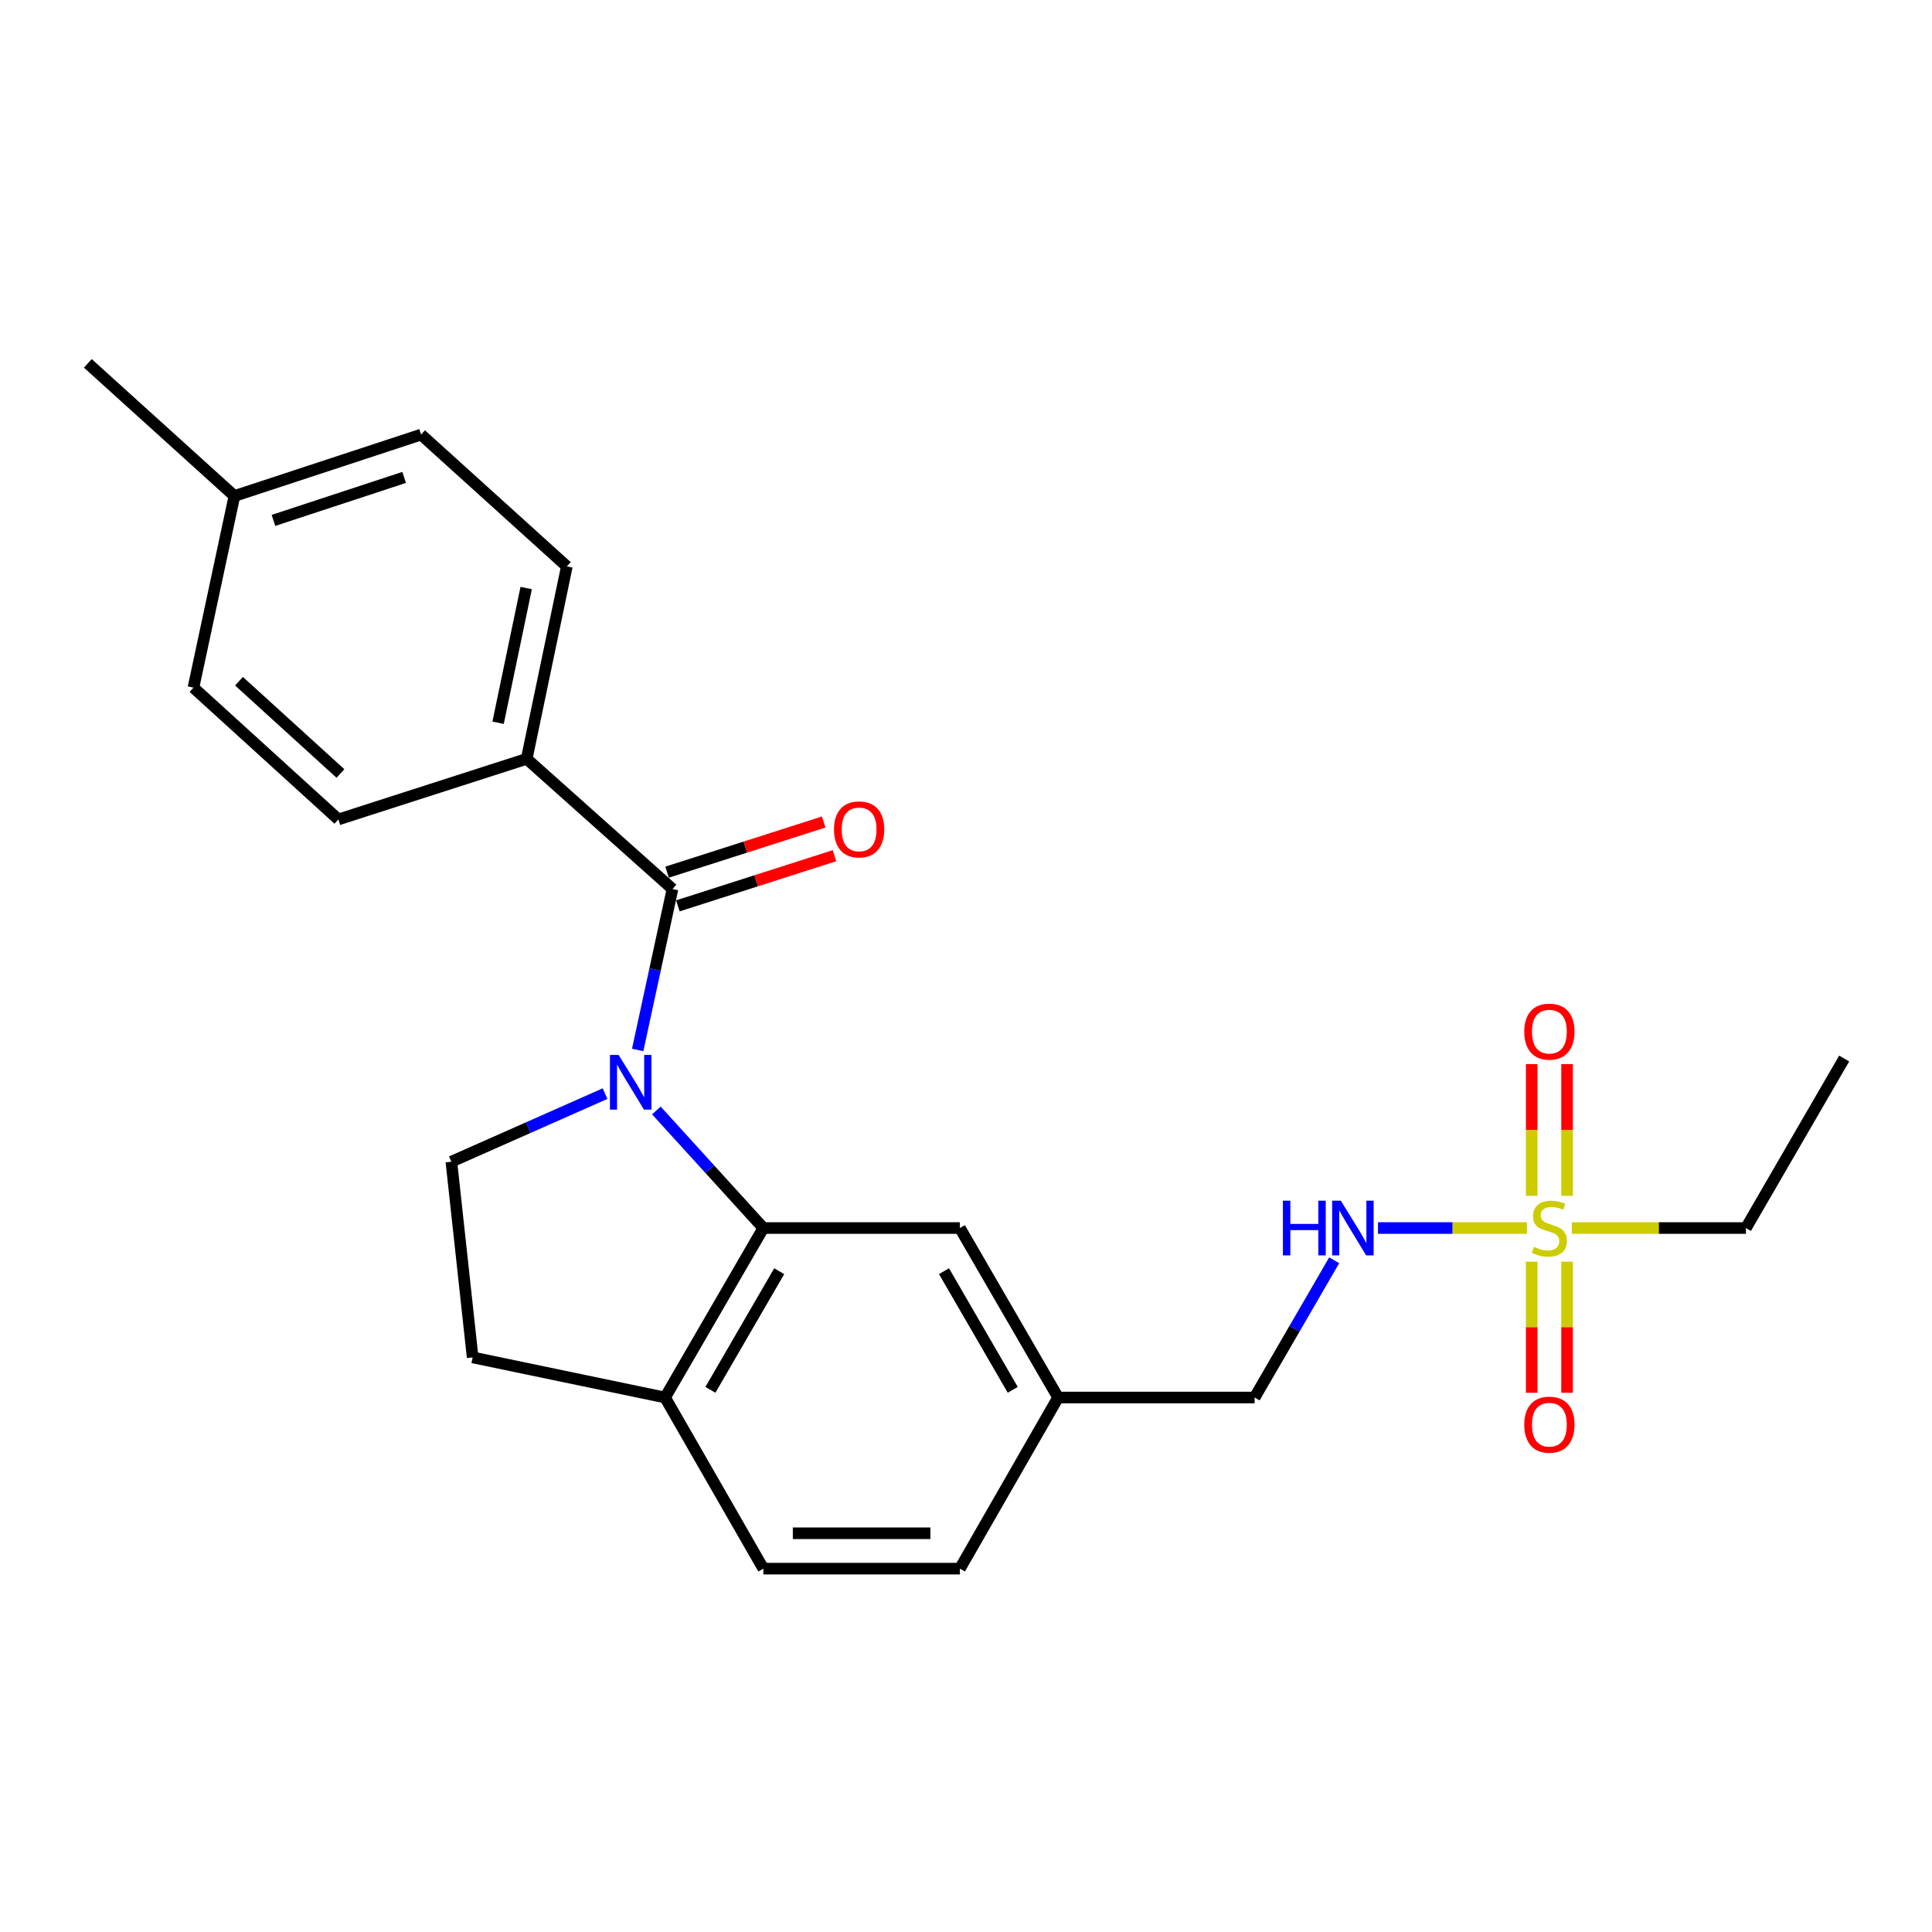 <?xml version='1.0' encoding='iso-8859-1'?>
<svg version='1.1' baseProfile='full'
              xmlns='http://www.w3.org/2000/svg'
                      xmlns:rdkit='http://www.rdkit.org/xml'
                      xmlns:xlink='http://www.w3.org/1999/xlink'
                  xml:space='preserve'
width='1000px' height='1000px' viewBox='0 0 1000 1000'>
<!-- END OF HEADER -->
<rect style='opacity:1.0;fill:#FFFFFF;stroke:none' width='1000' height='1000' x='0' y='0'> </rect>
<path class='bond-1' d='M 330.062,543.456 L 339.068,501.804' style='fill:none;fill-rule:evenodd;stroke:#0000FF;stroke-width:6px;stroke-linecap:butt;stroke-linejoin:miter;stroke-opacity:1' />
<path class='bond-1' d='M 339.068,501.804 L 348.075,460.152' style='fill:none;fill-rule:evenodd;stroke:#000000;stroke-width:6px;stroke-linecap:butt;stroke-linejoin:miter;stroke-opacity:1' />
<path class='bond-2' d='M 339.737,574.78 L 367.421,605.204' style='fill:none;fill-rule:evenodd;stroke:#0000FF;stroke-width:6px;stroke-linecap:butt;stroke-linejoin:miter;stroke-opacity:1' />
<path class='bond-2' d='M 367.421,605.204 L 395.105,635.628' style='fill:none;fill-rule:evenodd;stroke:#000000;stroke-width:6px;stroke-linecap:butt;stroke-linejoin:miter;stroke-opacity:1' />
<path class='bond-3' d='M 313.168,566.056 L 273.398,583.675' style='fill:none;fill-rule:evenodd;stroke:#0000FF;stroke-width:6px;stroke-linecap:butt;stroke-linejoin:miter;stroke-opacity:1' />
<path class='bond-3' d='M 273.398,583.675 L 233.627,601.294' style='fill:none;fill-rule:evenodd;stroke:#000000;stroke-width:6px;stroke-linecap:butt;stroke-linejoin:miter;stroke-opacity:1' />
<path class='bond-0' d='M 790.336,635.628 L 751.793,635.628' style='fill:none;fill-rule:evenodd;stroke:#CCCC00;stroke-width:6px;stroke-linecap:butt;stroke-linejoin:miter;stroke-opacity:1' />
<path class='bond-0' d='M 751.793,635.628 L 713.25,635.628' style='fill:none;fill-rule:evenodd;stroke:#0000FF;stroke-width:6px;stroke-linecap:butt;stroke-linejoin:miter;stroke-opacity:1' />
<path class='bond-7' d='M 792.803,653.051 L 792.803,686.976' style='fill:none;fill-rule:evenodd;stroke:#CCCC00;stroke-width:6px;stroke-linecap:butt;stroke-linejoin:miter;stroke-opacity:1' />
<path class='bond-7' d='M 792.803,686.976 L 792.803,720.902' style='fill:none;fill-rule:evenodd;stroke:#FF0000;stroke-width:6px;stroke-linecap:butt;stroke-linejoin:miter;stroke-opacity:1' />
<path class='bond-7' d='M 811.115,653.051 L 811.115,686.976' style='fill:none;fill-rule:evenodd;stroke:#CCCC00;stroke-width:6px;stroke-linecap:butt;stroke-linejoin:miter;stroke-opacity:1' />
<path class='bond-7' d='M 811.115,686.976 L 811.115,720.902' style='fill:none;fill-rule:evenodd;stroke:#FF0000;stroke-width:6px;stroke-linecap:butt;stroke-linejoin:miter;stroke-opacity:1' />
<path class='bond-8' d='M 811.115,618.965 L 811.115,584.869' style='fill:none;fill-rule:evenodd;stroke:#CCCC00;stroke-width:6px;stroke-linecap:butt;stroke-linejoin:miter;stroke-opacity:1' />
<path class='bond-8' d='M 811.115,584.869 L 811.115,550.774' style='fill:none;fill-rule:evenodd;stroke:#FF0000;stroke-width:6px;stroke-linecap:butt;stroke-linejoin:miter;stroke-opacity:1' />
<path class='bond-8' d='M 792.803,618.965 L 792.803,584.869' style='fill:none;fill-rule:evenodd;stroke:#CCCC00;stroke-width:6px;stroke-linecap:butt;stroke-linejoin:miter;stroke-opacity:1' />
<path class='bond-8' d='M 792.803,584.869 L 792.803,550.774' style='fill:none;fill-rule:evenodd;stroke:#FF0000;stroke-width:6px;stroke-linecap:butt;stroke-linejoin:miter;stroke-opacity:1' />
<path class='bond-16' d='M 813.582,635.628 L 858.636,635.628' style='fill:none;fill-rule:evenodd;stroke:#CCCC00;stroke-width:6px;stroke-linecap:butt;stroke-linejoin:miter;stroke-opacity:1' />
<path class='bond-16' d='M 858.636,635.628 L 903.69,635.628' style='fill:none;fill-rule:evenodd;stroke:#000000;stroke-width:6px;stroke-linecap:butt;stroke-linejoin:miter;stroke-opacity:1' />
<path class='bond-5' d='M 348.075,460.152 L 272.62,392.775' style='fill:none;fill-rule:evenodd;stroke:#000000;stroke-width:6px;stroke-linecap:butt;stroke-linejoin:miter;stroke-opacity:1' />
<path class='bond-10' d='M 350.867,468.871 L 391.401,455.891' style='fill:none;fill-rule:evenodd;stroke:#000000;stroke-width:6px;stroke-linecap:butt;stroke-linejoin:miter;stroke-opacity:1' />
<path class='bond-10' d='M 391.401,455.891 L 431.935,442.91' style='fill:none;fill-rule:evenodd;stroke:#FF0000;stroke-width:6px;stroke-linecap:butt;stroke-linejoin:miter;stroke-opacity:1' />
<path class='bond-10' d='M 345.282,451.432 L 385.816,438.452' style='fill:none;fill-rule:evenodd;stroke:#000000;stroke-width:6px;stroke-linecap:butt;stroke-linejoin:miter;stroke-opacity:1' />
<path class='bond-10' d='M 385.816,438.452 L 426.35,425.471' style='fill:none;fill-rule:evenodd;stroke:#FF0000;stroke-width:6px;stroke-linecap:butt;stroke-linejoin:miter;stroke-opacity:1' />
<path class='bond-6' d='M 395.105,635.628 L 344.239,723.351' style='fill:none;fill-rule:evenodd;stroke:#000000;stroke-width:6px;stroke-linecap:butt;stroke-linejoin:miter;stroke-opacity:1' />
<path class='bond-6' d='M 403.316,657.972 L 367.71,719.378' style='fill:none;fill-rule:evenodd;stroke:#000000;stroke-width:6px;stroke-linecap:butt;stroke-linejoin:miter;stroke-opacity:1' />
<path class='bond-9' d='M 395.105,635.628 L 496.836,635.628' style='fill:none;fill-rule:evenodd;stroke:#000000;stroke-width:6px;stroke-linecap:butt;stroke-linejoin:miter;stroke-opacity:1' />
<path class='bond-11' d='M 233.627,601.294 L 244.644,702.588' style='fill:none;fill-rule:evenodd;stroke:#000000;stroke-width:6px;stroke-linecap:butt;stroke-linejoin:miter;stroke-opacity:1' />
<path class='bond-4' d='M 690.577,652.323 L 669.985,687.837' style='fill:none;fill-rule:evenodd;stroke:#0000FF;stroke-width:6px;stroke-linecap:butt;stroke-linejoin:miter;stroke-opacity:1' />
<path class='bond-4' d='M 669.985,687.837 L 649.392,723.351' style='fill:none;fill-rule:evenodd;stroke:#000000;stroke-width:6px;stroke-linecap:butt;stroke-linejoin:miter;stroke-opacity:1' />
<path class='bond-13' d='M 272.62,392.775 L 293.394,293.17' style='fill:none;fill-rule:evenodd;stroke:#000000;stroke-width:6px;stroke-linecap:butt;stroke-linejoin:miter;stroke-opacity:1' />
<path class='bond-13' d='M 257.811,374.096 L 272.352,304.372' style='fill:none;fill-rule:evenodd;stroke:#000000;stroke-width:6px;stroke-linecap:butt;stroke-linejoin:miter;stroke-opacity:1' />
<path class='bond-14' d='M 272.62,392.775 L 175.142,424.139' style='fill:none;fill-rule:evenodd;stroke:#000000;stroke-width:6px;stroke-linecap:butt;stroke-linejoin:miter;stroke-opacity:1' />
<path class='bond-12' d='M 344.239,723.351 L 395.105,811.928' style='fill:none;fill-rule:evenodd;stroke:#000000;stroke-width:6px;stroke-linecap:butt;stroke-linejoin:miter;stroke-opacity:1' />
<path class='bond-24' d='M 344.239,723.351 L 244.644,702.588' style='fill:none;fill-rule:evenodd;stroke:#000000;stroke-width:6px;stroke-linecap:butt;stroke-linejoin:miter;stroke-opacity:1' />
<path class='bond-15' d='M 496.836,635.628 L 547.671,723.351' style='fill:none;fill-rule:evenodd;stroke:#000000;stroke-width:6px;stroke-linecap:butt;stroke-linejoin:miter;stroke-opacity:1' />
<path class='bond-15' d='M 488.618,657.968 L 524.202,719.374' style='fill:none;fill-rule:evenodd;stroke:#000000;stroke-width:6px;stroke-linecap:butt;stroke-linejoin:miter;stroke-opacity:1' />
<path class='bond-25' d='M 395.105,811.928 L 496.836,811.928' style='fill:none;fill-rule:evenodd;stroke:#000000;stroke-width:6px;stroke-linecap:butt;stroke-linejoin:miter;stroke-opacity:1' />
<path class='bond-25' d='M 410.365,793.617 L 481.576,793.617' style='fill:none;fill-rule:evenodd;stroke:#000000;stroke-width:6px;stroke-linecap:butt;stroke-linejoin:miter;stroke-opacity:1' />
<path class='bond-19' d='M 293.394,293.17 L 217.96,224.949' style='fill:none;fill-rule:evenodd;stroke:#000000;stroke-width:6px;stroke-linecap:butt;stroke-linejoin:miter;stroke-opacity:1' />
<path class='bond-20' d='M 175.142,424.139 L 100.135,355.908' style='fill:none;fill-rule:evenodd;stroke:#000000;stroke-width:6px;stroke-linecap:butt;stroke-linejoin:miter;stroke-opacity:1' />
<path class='bond-20' d='M 176.213,400.359 L 123.708,352.597' style='fill:none;fill-rule:evenodd;stroke:#000000;stroke-width:6px;stroke-linecap:butt;stroke-linejoin:miter;stroke-opacity:1' />
<path class='bond-17' d='M 547.671,723.351 L 649.392,723.351' style='fill:none;fill-rule:evenodd;stroke:#000000;stroke-width:6px;stroke-linecap:butt;stroke-linejoin:miter;stroke-opacity:1' />
<path class='bond-18' d='M 547.671,723.351 L 496.836,811.928' style='fill:none;fill-rule:evenodd;stroke:#000000;stroke-width:6px;stroke-linecap:butt;stroke-linejoin:miter;stroke-opacity:1' />
<path class='bond-23' d='M 903.69,635.628 L 954.545,547.885' style='fill:none;fill-rule:evenodd;stroke:#000000;stroke-width:6px;stroke-linecap:butt;stroke-linejoin:miter;stroke-opacity:1' />
<path class='bond-26' d='M 217.96,224.949 L 121.326,256.73' style='fill:none;fill-rule:evenodd;stroke:#000000;stroke-width:6px;stroke-linecap:butt;stroke-linejoin:miter;stroke-opacity:1' />
<path class='bond-26' d='M 209.186,247.111 L 141.542,269.358' style='fill:none;fill-rule:evenodd;stroke:#000000;stroke-width:6px;stroke-linecap:butt;stroke-linejoin:miter;stroke-opacity:1' />
<path class='bond-21' d='M 100.135,355.908 L 121.326,256.73' style='fill:none;fill-rule:evenodd;stroke:#000000;stroke-width:6px;stroke-linecap:butt;stroke-linejoin:miter;stroke-opacity:1' />
<path class='bond-22' d='M 121.326,256.73 L 45.455,188.072' style='fill:none;fill-rule:evenodd;stroke:#000000;stroke-width:6px;stroke-linecap:butt;stroke-linejoin:miter;stroke-opacity:1' />
<path  class='atom-0' d='M 320.186 546.014
L 329.466 561.014
Q 330.386 562.494, 331.866 565.174
Q 333.346 567.854, 333.426 568.014
L 333.426 546.014
L 337.186 546.014
L 337.186 574.334
L 333.306 574.334
L 323.346 557.934
Q 322.186 556.014, 320.946 553.814
Q 319.746 551.614, 319.386 550.934
L 319.386 574.334
L 315.706 574.334
L 315.706 546.014
L 320.186 546.014
' fill='#0000FF'/>
<path  class='atom-1' d='M 793.959 645.348
Q 794.279 645.468, 795.599 646.028
Q 796.919 646.588, 798.359 646.948
Q 799.839 647.268, 801.279 647.268
Q 803.959 647.268, 805.519 645.988
Q 807.079 644.668, 807.079 642.388
Q 807.079 640.828, 806.279 639.868
Q 805.519 638.908, 804.319 638.388
Q 803.119 637.868, 801.119 637.268
Q 798.599 636.508, 797.079 635.788
Q 795.599 635.068, 794.519 633.548
Q 793.479 632.028, 793.479 629.468
Q 793.479 625.908, 795.879 623.708
Q 798.319 621.508, 803.119 621.508
Q 806.399 621.508, 810.119 623.068
L 809.199 626.148
Q 805.799 624.748, 803.239 624.748
Q 800.479 624.748, 798.959 625.908
Q 797.439 627.028, 797.479 628.988
Q 797.479 630.508, 798.239 631.428
Q 799.039 632.348, 800.159 632.868
Q 801.319 633.388, 803.239 633.988
Q 805.799 634.788, 807.319 635.588
Q 808.839 636.388, 809.919 638.028
Q 811.039 639.628, 811.039 642.388
Q 811.039 646.308, 808.399 648.428
Q 805.799 650.508, 801.439 650.508
Q 798.919 650.508, 796.999 649.948
Q 795.119 649.428, 792.879 648.508
L 793.959 645.348
' fill='#CCCC00'/>
<path  class='atom-5' d='M 664.038 621.468
L 667.878 621.468
L 667.878 633.508
L 682.358 633.508
L 682.358 621.468
L 686.198 621.468
L 686.198 649.788
L 682.358 649.788
L 682.358 636.708
L 667.878 636.708
L 667.878 649.788
L 664.038 649.788
L 664.038 621.468
' fill='#0000FF'/>
<path  class='atom-5' d='M 693.998 621.468
L 703.278 636.468
Q 704.198 637.948, 705.678 640.628
Q 707.158 643.308, 707.238 643.468
L 707.238 621.468
L 710.998 621.468
L 710.998 649.788
L 707.118 649.788
L 697.158 633.388
Q 695.998 631.468, 694.758 629.268
Q 693.558 627.068, 693.198 626.388
L 693.198 649.788
L 689.518 649.788
L 689.518 621.468
L 693.998 621.468
' fill='#0000FF'/>
<path  class='atom-8' d='M 788.959 737.409
Q 788.959 730.609, 792.319 726.809
Q 795.679 723.009, 801.959 723.009
Q 808.239 723.009, 811.599 726.809
Q 814.959 730.609, 814.959 737.409
Q 814.959 744.289, 811.559 748.209
Q 808.159 752.089, 801.959 752.089
Q 795.719 752.089, 792.319 748.209
Q 788.959 744.329, 788.959 737.409
M 801.959 748.889
Q 806.279 748.889, 808.599 746.009
Q 810.959 743.089, 810.959 737.409
Q 810.959 731.849, 808.599 729.049
Q 806.279 726.209, 801.959 726.209
Q 797.639 726.209, 795.279 729.009
Q 792.959 731.809, 792.959 737.409
Q 792.959 743.129, 795.279 746.009
Q 797.639 748.889, 801.959 748.889
' fill='#FF0000'/>
<path  class='atom-9' d='M 788.959 533.967
Q 788.959 527.167, 792.319 523.367
Q 795.679 519.567, 801.959 519.567
Q 808.239 519.567, 811.599 523.367
Q 814.959 527.167, 814.959 533.967
Q 814.959 540.847, 811.559 544.767
Q 808.159 548.647, 801.959 548.647
Q 795.719 548.647, 792.319 544.767
Q 788.959 540.887, 788.959 533.967
M 801.959 545.447
Q 806.279 545.447, 808.599 542.567
Q 810.959 539.647, 810.959 533.967
Q 810.959 528.407, 808.599 525.607
Q 806.279 522.767, 801.959 522.767
Q 797.639 522.767, 795.279 525.567
Q 792.959 528.367, 792.959 533.967
Q 792.959 539.687, 795.279 542.567
Q 797.639 545.447, 801.959 545.447
' fill='#FF0000'/>
<path  class='atom-11' d='M 431.679 429.295
Q 431.679 422.495, 435.039 418.695
Q 438.399 414.895, 444.679 414.895
Q 450.959 414.895, 454.319 418.695
Q 457.679 422.495, 457.679 429.295
Q 457.679 436.175, 454.279 440.095
Q 450.879 443.975, 444.679 443.975
Q 438.439 443.975, 435.039 440.095
Q 431.679 436.215, 431.679 429.295
M 444.679 440.775
Q 448.999 440.775, 451.319 437.895
Q 453.679 434.975, 453.679 429.295
Q 453.679 423.735, 451.319 420.935
Q 448.999 418.095, 444.679 418.095
Q 440.359 418.095, 437.999 420.895
Q 435.679 423.695, 435.679 429.295
Q 435.679 435.015, 437.999 437.895
Q 440.359 440.775, 444.679 440.775
' fill='#FF0000'/>
</svg>
